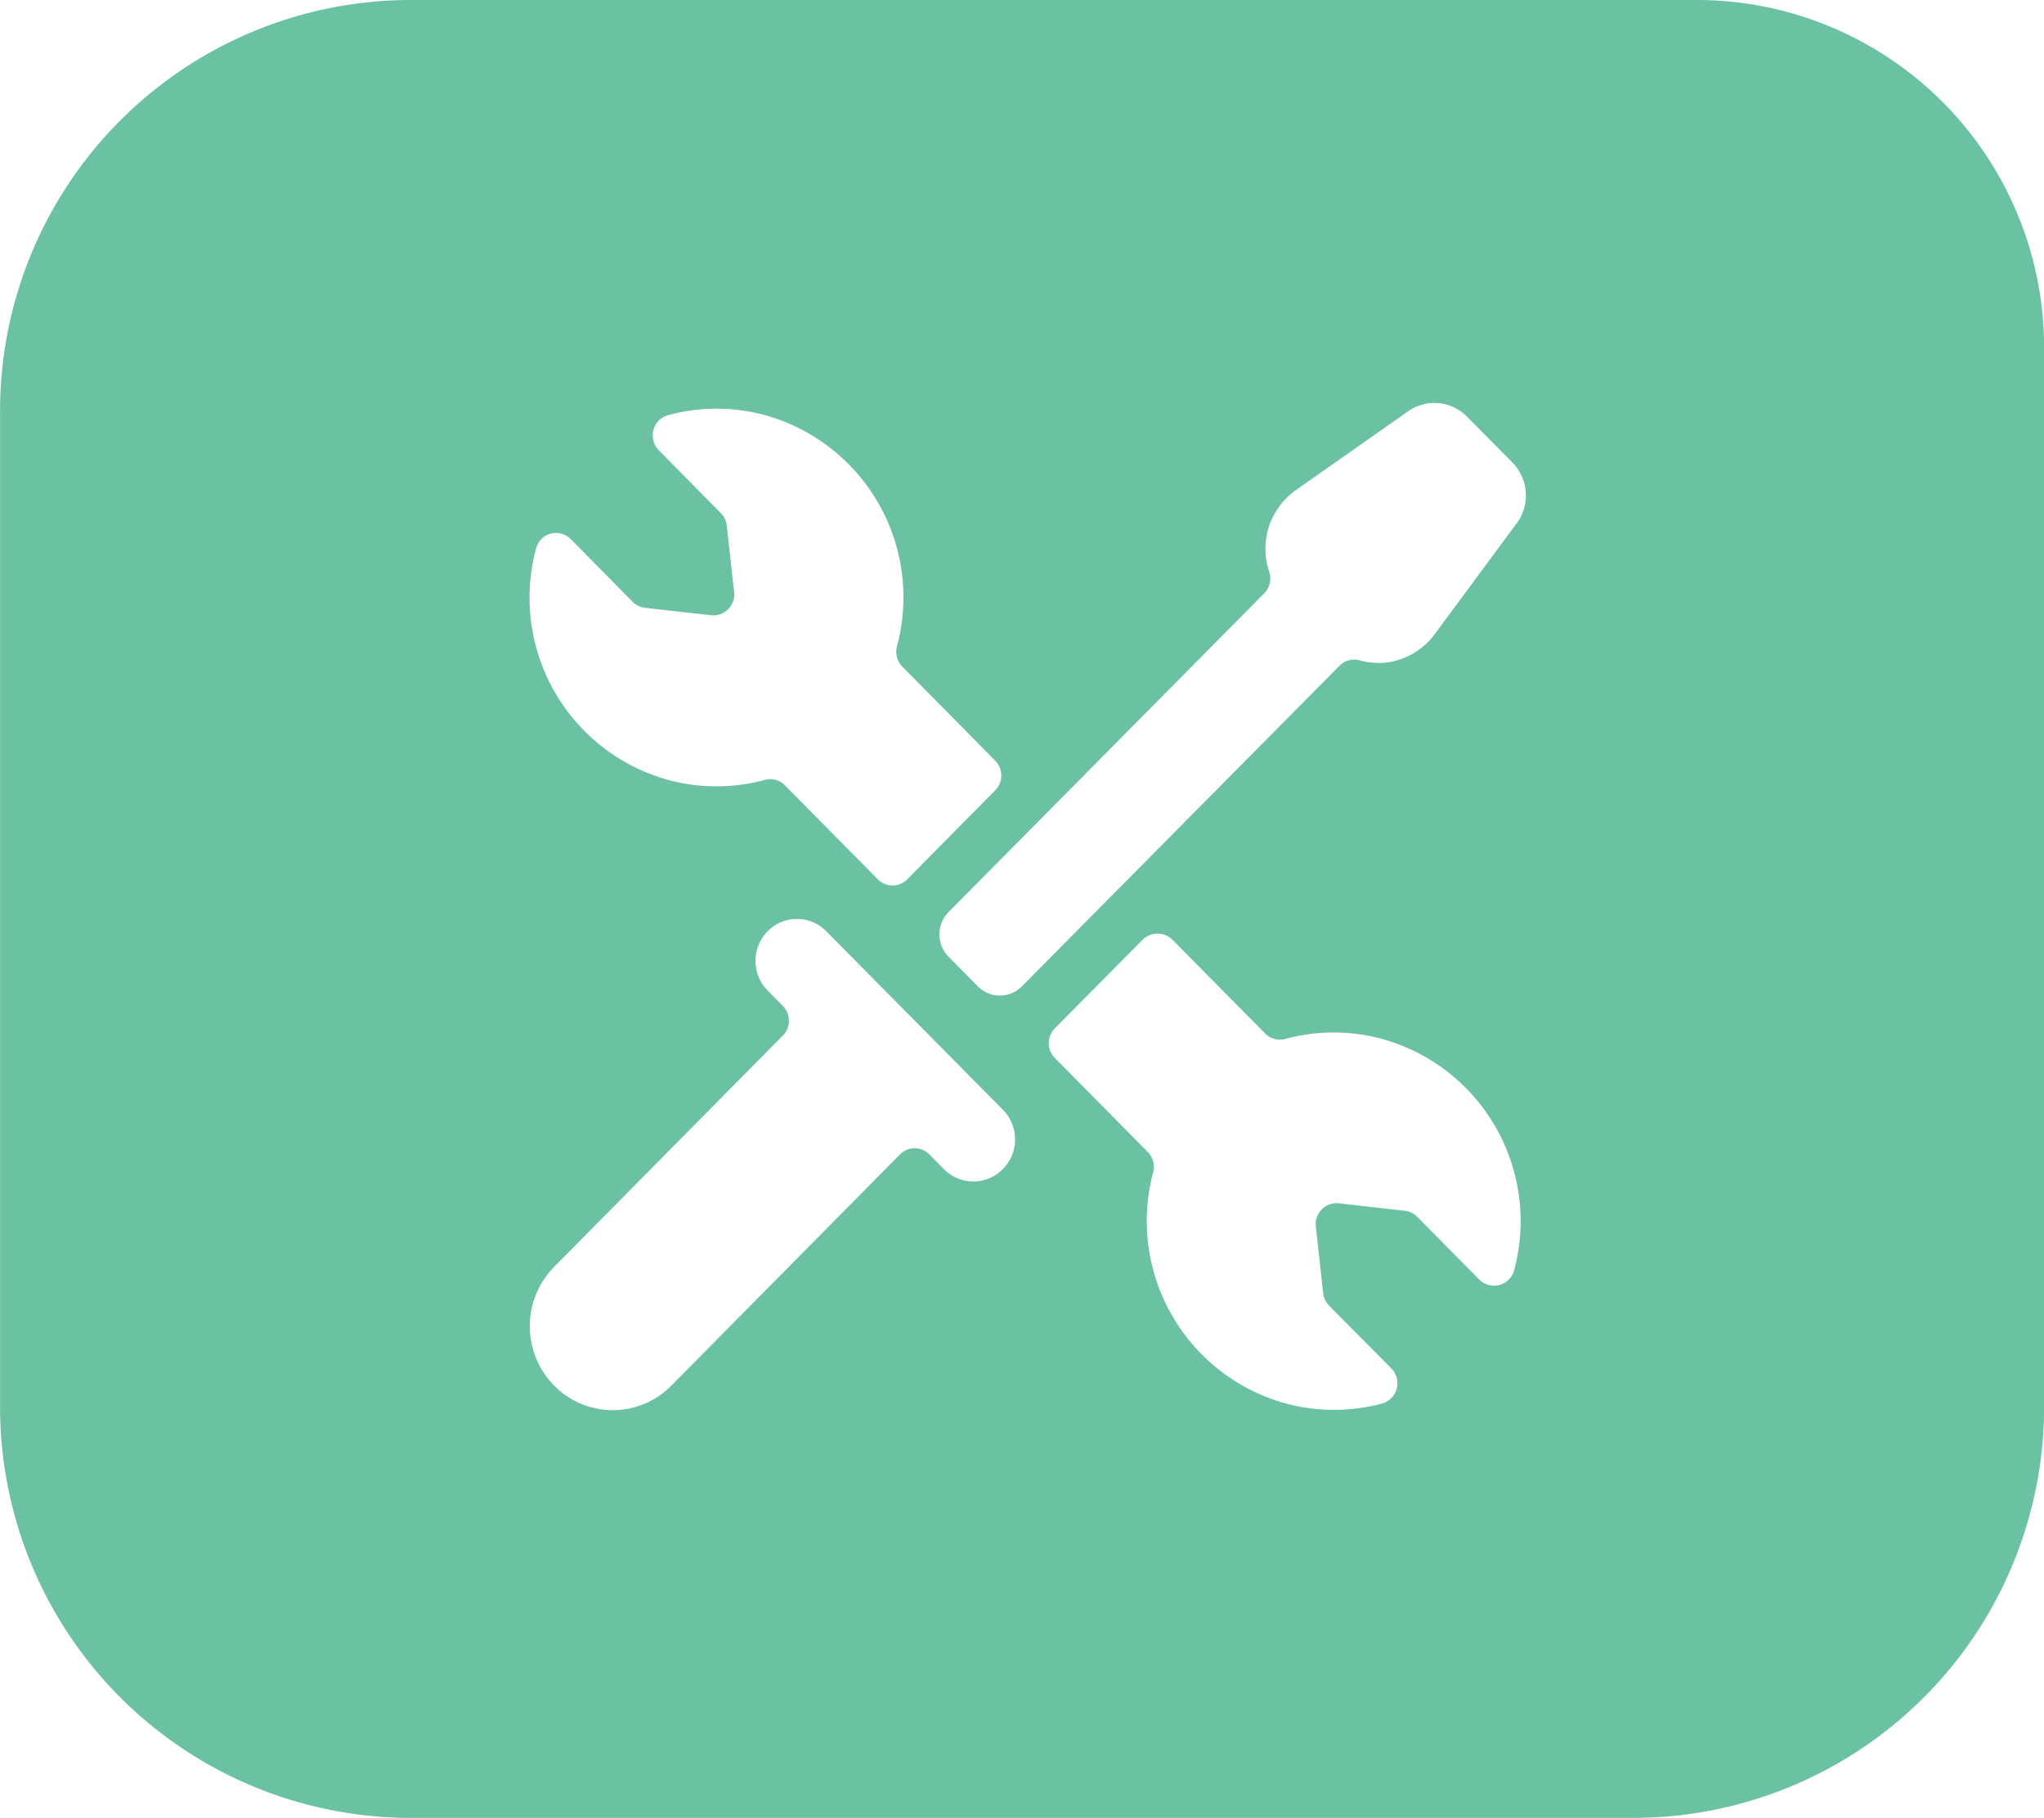 <svg xmlns="http://www.w3.org/2000/svg" width="70.799" height="62.95" viewBox="0 0 70.799 62.95">
  <path id="icon-shoptelosec-installation" d="M452.579,173.267H407.8A14.231,14.231,0,0,0,393.7,187.525v34.433A14.231,14.231,0,0,0,407.8,236.217h42.587A14.231,14.231,0,0,0,464.5,221.959V185.314A12.032,12.032,0,0,0,452.579,173.267Zm-40.313,18.994a.725.725,0,0,1,.184-.326.715.715,0,0,1,1.017,0l2.146,2.173a.722.722,0,0,0,.432.208l2.286.256a.55.55,0,0,0,.159,0,.723.723,0,0,0,.635-.8l-.253-2.3a.727.727,0,0,0-.207-.436l-2.149-2.179a.734.734,0,0,1-.184-.326.726.726,0,0,1,.509-.888,6.383,6.383,0,0,1,3.353,0,6.545,6.545,0,0,1,4.572,8.008.729.729,0,0,0,.186.7l3.218,3.257a.731.731,0,0,1,0,1.026l-3.048,3.083a.715.715,0,0,1-1.017,0l-3.22-3.255a.709.709,0,0,0-.695-.188,6.417,6.417,0,0,1-3.351,0A6.546,6.546,0,0,1,412.266,192.261Zm16.163,21.494a1.428,1.428,0,0,1-2.032,0l-.509-.514a.713.713,0,0,0-1.015,0l-7.92,8.006a2.846,2.846,0,0,1-4.061,0,2.929,2.929,0,0,1,0-4.111l7.922-8.01a.731.731,0,0,0,0-1.026l-.509-.512-.035-.037a1.464,1.464,0,0,1,.035-2.054,1.426,1.426,0,0,1,2.032.037l6.1,6.163A1.462,1.462,0,0,1,428.43,213.755Zm17.714,3.5a.719.719,0,0,1-1.2.326l-2.157-2.179a.711.711,0,0,0-.43-.208l-2.286-.258a.749.749,0,0,0-.161,0,.725.725,0,0,0-.633.8l.253,2.31a.748.748,0,0,0,.205.436l2.157,2.171a.743.743,0,0,1,.186.328.727.727,0,0,1-.51.888,6.4,6.4,0,0,1-3.326,0,6.555,6.555,0,0,1-4.6-8.01.73.73,0,0,0-.186-.7l-3.219-3.255a.73.73,0,0,1,0-1.028l3.048-3.075a.737.737,0,0,1,1.017,0l3.218,3.253a.719.719,0,0,0,.7.19h0a6.377,6.377,0,0,1,3.351,0A6.546,6.546,0,0,1,446.144,217.254Zm.083-25.859-2.829,3.826a2.472,2.472,0,0,1-1.8,1h-.178a2.435,2.435,0,0,1-.626-.087.709.709,0,0,0-.7.188l-11,11.1h0a1.07,1.07,0,0,1-1.524,0l-1.019-1.03a1.1,1.1,0,0,1,0-1.538l10.937-11.042a.734.734,0,0,0,.173-.749,2.437,2.437,0,0,1-.123-1,2.5,2.5,0,0,1,1.052-1.829l3.881-2.724a1.579,1.579,0,0,1,2.036.18l1.579,1.591A1.634,1.634,0,0,1,446.226,191.4Z" transform="translate(-393.698 -173.267)" fill="#6bc2a3"/>
</svg>
